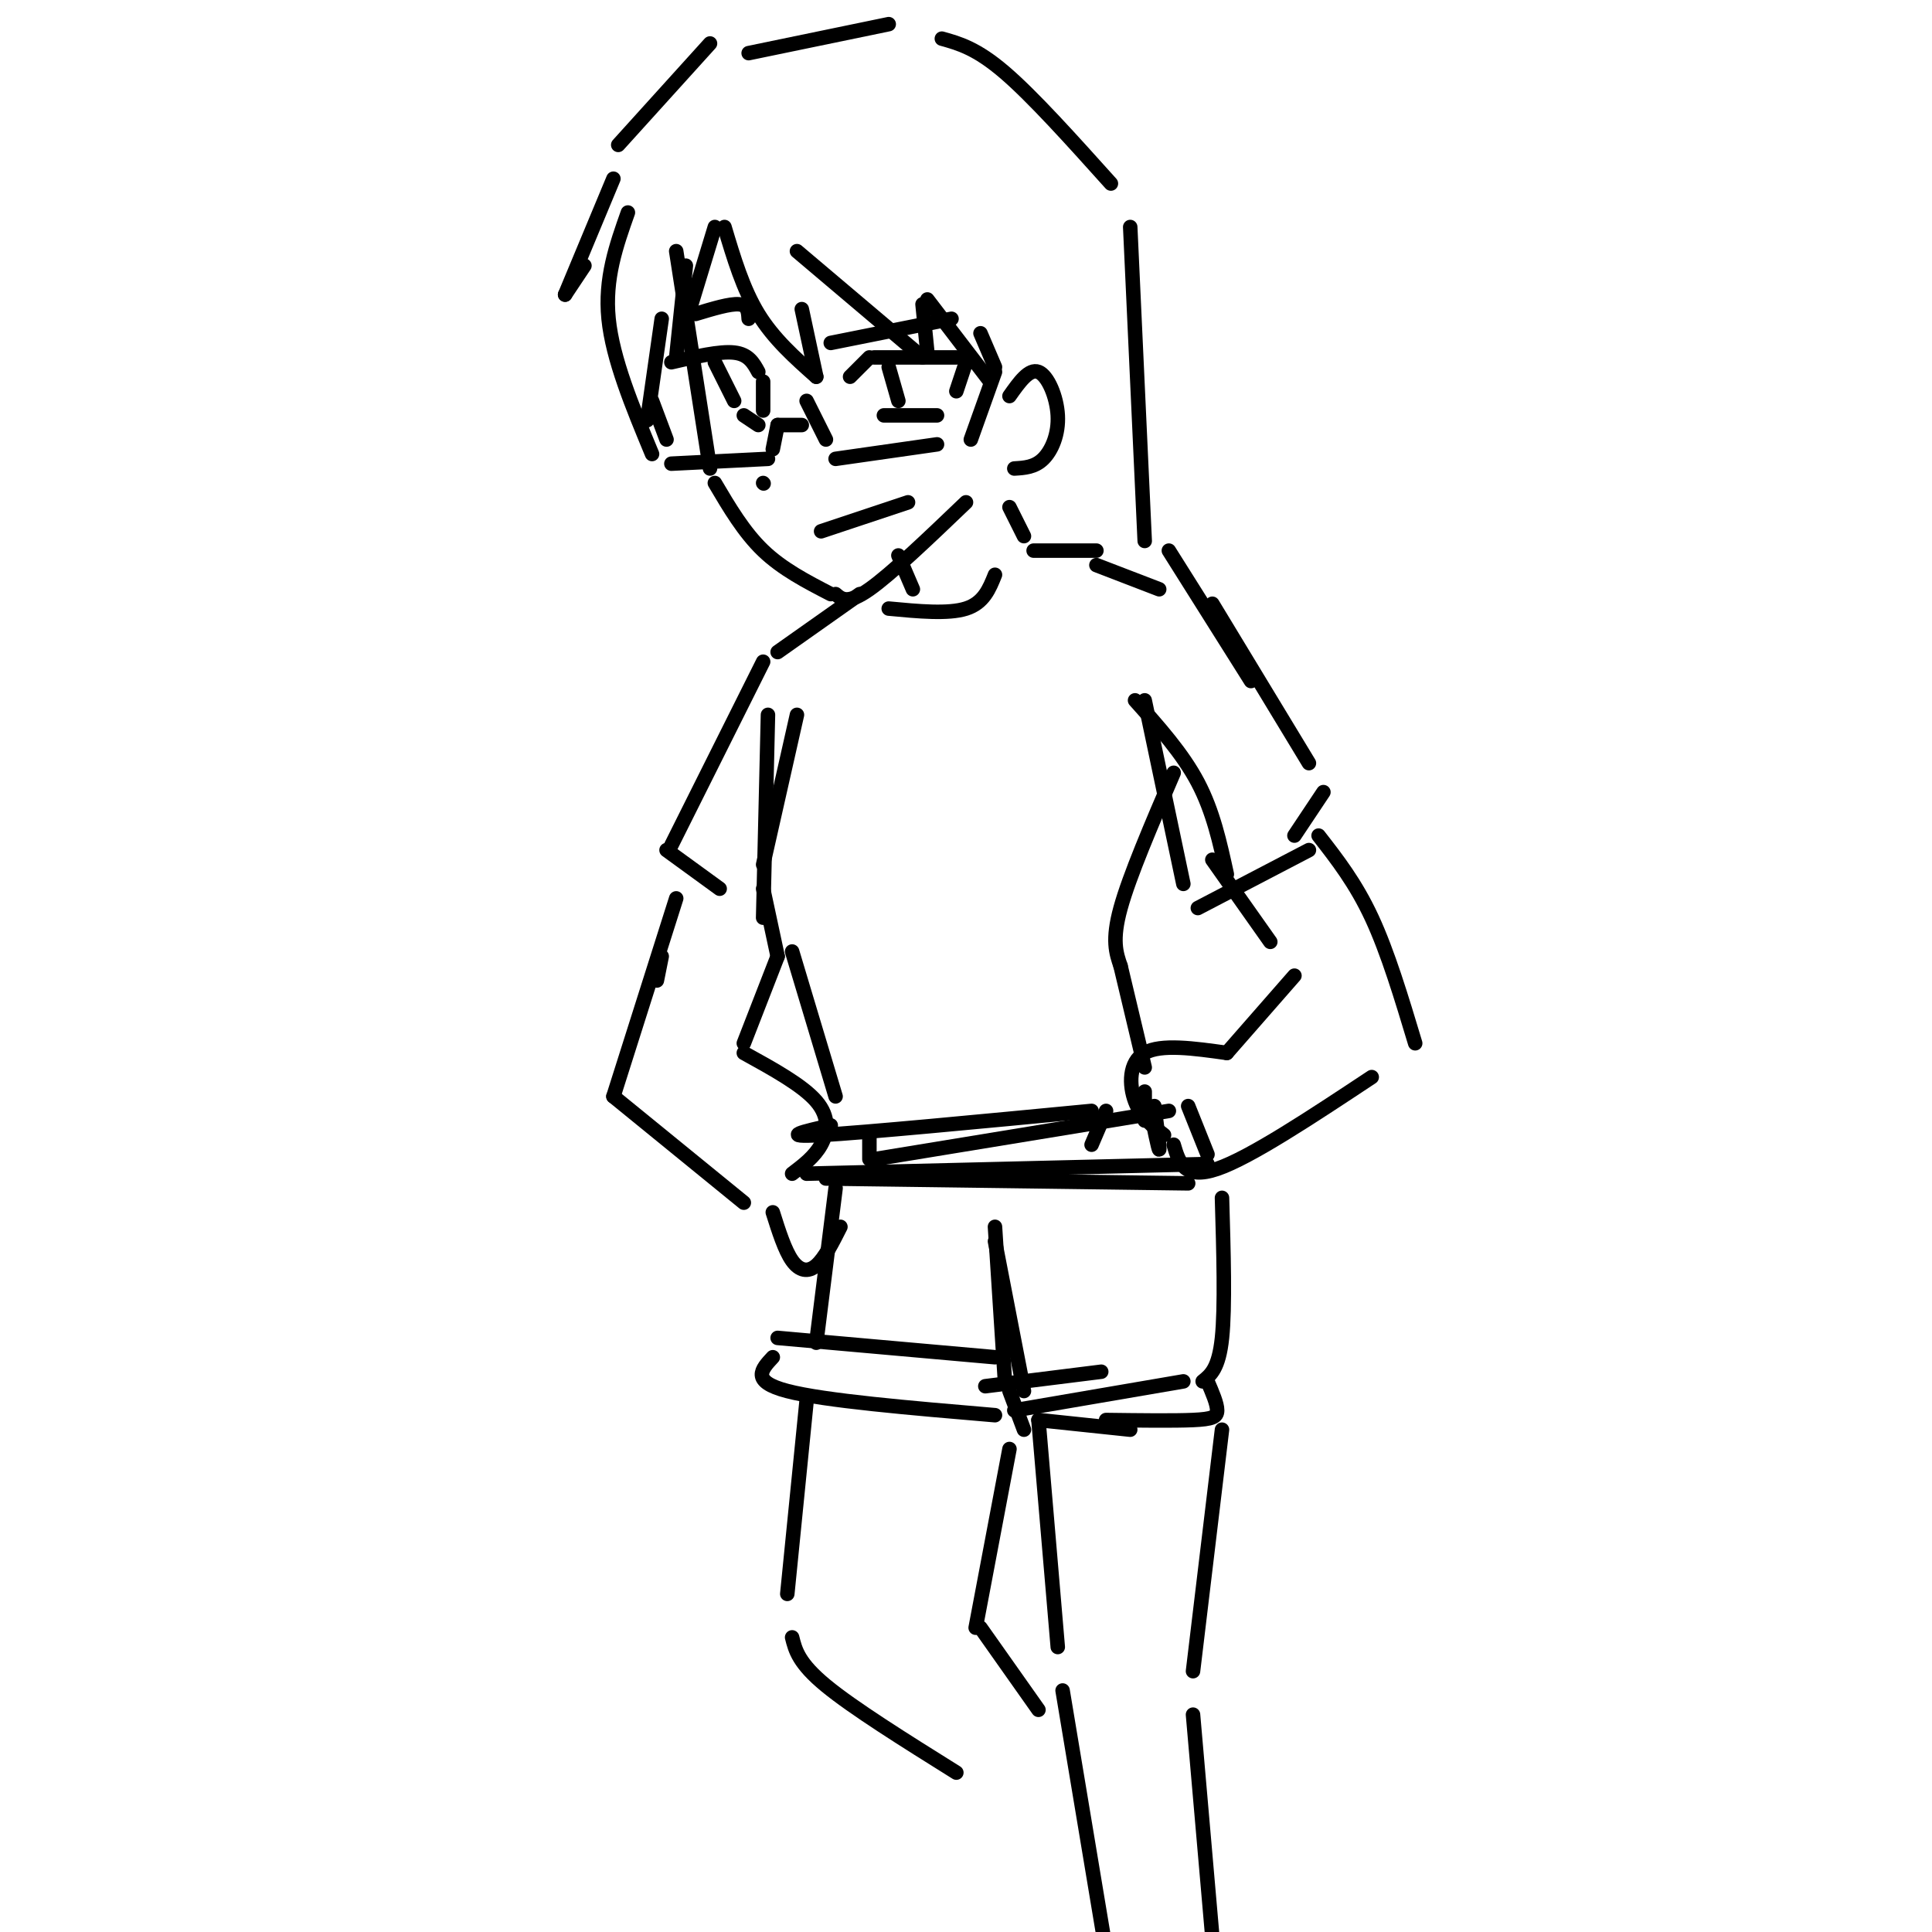 <svg viewBox='0 0 400 400' version='1.1' xmlns='http://www.w3.org/2000/svg' xmlns:xlink='http://www.w3.org/1999/xlink'><g fill='none' stroke='rgb(0,0,0)' stroke-width='3' stroke-linecap='round' stroke-linejoin='round'><path d='M140,52c0.000,0.000 7.000,45.000 7,45'/><path d='M148,100c3.000,5.083 6.000,10.167 10,14c4.000,3.833 9.000,6.417 14,9'/><path d='M173,123c1.250,1.083 2.500,2.167 7,-1c4.500,-3.167 12.250,-10.583 20,-18'/><path d='M158,100c0.000,0.000 0.100,0.100 0.1,0.1'/><path d='M170,110c0.000,0.000 18.000,-6.000 18,-6'/><path d='M176,78c0.000,0.000 4.000,-4.000 4,-4'/><path d='M181,74c0.000,0.000 17.000,0.000 17,0'/><path d='M184,76c0.000,0.000 2.000,7.000 2,7'/><path d='M200,75c0.000,0.000 -2.000,6.000 -2,6'/><path d='M183,86c0.000,0.000 11.000,0.000 11,0'/><path d='M139,75c5.000,-1.167 10.000,-2.333 13,-2c3.000,0.333 4.000,2.167 5,4'/><path d='M148,75c0.000,0.000 4.000,8.000 4,8'/><path d='M158,79c0.000,0.000 0.000,6.000 0,6'/><path d='M154,86c0.000,0.000 3.000,2.000 3,2'/><path d='M144,65c3.583,-1.083 7.167,-2.167 9,-2c1.833,0.167 1.917,1.583 2,3'/><path d='M172,71c0.000,0.000 25.000,-5.000 25,-5'/><path d='M135,83c0.000,0.000 3.000,8.000 3,8'/><path d='M139,96c0.000,0.000 20.000,-1.000 20,-1'/><path d='M160,93c0.000,0.000 1.000,-5.000 1,-5'/><path d='M161,88c0.000,0.000 5.000,0.000 5,0'/><path d='M167,83c0.000,0.000 4.000,8.000 4,8'/><path d='M173,95c0.000,0.000 21.000,-3.000 21,-3'/><path d='M201,91c0.000,0.000 5.000,-14.000 5,-14'/><path d='M209,82c2.030,-2.875 4.060,-5.750 6,-5c1.940,0.750 3.792,5.125 4,9c0.208,3.875 -1.226,7.250 -3,9c-1.774,1.750 -3.887,1.875 -6,2'/><path d='M130,44c-2.417,6.833 -4.833,13.667 -4,22c0.833,8.333 4.917,18.167 9,28'/><path d='M134,87c0.000,0.000 3.000,-21.000 3,-21'/><path d='M142,55c0.000,0.000 -2.000,19.000 -2,19'/><path d='M141,70c0.000,0.000 7.000,-23.000 7,-23'/><path d='M150,47c1.917,6.417 3.833,12.833 7,18c3.167,5.167 7.583,9.083 12,13'/><path d='M169,78c0.000,0.000 -3.000,-14.000 -3,-14'/><path d='M165,52c0.000,0.000 26.000,22.000 26,22'/><path d='M192,73c0.000,0.000 -1.000,-10.000 -1,-10'/><path d='M192,62c0.000,0.000 13.000,17.000 13,17'/><path d='M203,69c0.000,0.000 3.000,7.000 3,7'/><path d='M127,37c0.000,0.000 -10.000,24.000 -10,24'/><path d='M117,61c0.000,0.000 4.000,-6.000 4,-6'/><path d='M128,30c0.000,0.000 19.000,-21.000 19,-21'/><path d='M155,11c0.000,0.000 29.000,-6.000 29,-6'/><path d='M195,8c3.583,1.000 7.167,2.000 13,7c5.833,5.000 13.917,14.000 22,23'/><path d='M234,47c0.000,0.000 3.000,65.000 3,65'/><path d='M186,115c0.000,0.000 3.000,7.000 3,7'/><path d='M209,105c0.000,0.000 3.000,6.000 3,6'/><path d='M184,126c6.167,0.583 12.333,1.167 16,0c3.667,-1.167 4.833,-4.083 6,-7'/><path d='M214,114c0.000,0.000 13.000,0.000 13,0'/><path d='M242,114c0.000,0.000 17.000,27.000 17,27'/><path d='M227,117c0.000,0.000 13.000,5.000 13,5'/><path d='M251,125c0.000,0.000 20.000,33.000 20,33'/><path d='M235,145c4.917,5.500 9.833,11.000 13,17c3.167,6.000 4.583,12.500 6,19'/><path d='M268,173c0.000,0.000 6.000,-9.000 6,-9'/><path d='M178,123c0.000,0.000 -17.000,12.000 -17,12'/><path d='M158,137c0.000,0.000 -19.000,38.000 -19,38'/><path d='M138,176c0.000,0.000 11.000,8.000 11,8'/><path d='M165,148c0.000,0.000 -7.000,31.000 -7,31'/><path d='M158,184c0.000,0.000 3.000,14.000 3,14'/><path d='M243,160c-4.583,10.667 -9.167,21.333 -11,28c-1.833,6.667 -0.917,9.333 0,12'/><path d='M232,200c0.000,0.000 5.000,21.000 5,21'/><path d='M159,148c0.000,0.000 -1.000,42.000 -1,42'/><path d='M164,197c0.000,0.000 9.000,30.000 9,30'/><path d='M172,233c-5.500,1.250 -11.000,2.500 -2,2c9.000,-0.500 32.500,-2.750 56,-5'/><path d='M180,235c0.000,0.000 0.000,5.000 0,5'/><path d='M229,230c0.000,0.000 -3.000,7.000 -3,7'/><path d='M171,244c0.000,0.000 75.000,1.000 75,1'/><path d='M239,229c0.583,4.500 1.167,9.000 1,9c-0.167,0.000 -1.083,-4.500 -2,-9'/><path d='M237,226c0.000,0.000 0.000,6.000 0,6'/><path d='M181,240c0.000,0.000 61.000,-10.000 61,-10'/><path d='M246,229c0.000,0.000 4.000,10.000 4,10'/><path d='M250,241c0.000,0.000 -83.000,2.000 -83,2'/><path d='M173,246c0.000,0.000 -4.000,32.000 -4,32'/><path d='M206,257c0.000,0.000 6.000,31.000 6,31'/><path d='M215,294c0.000,0.000 19.000,2.000 19,2'/><path d='M253,248c0.333,11.333 0.667,22.667 0,29c-0.667,6.333 -2.333,7.667 -4,9'/><path d='M210,292c0.000,0.000 35.000,-6.000 35,-6'/><path d='M250,286c1.000,2.311 2.000,4.622 2,6c0.000,1.378 -1.000,1.822 -5,2c-4.000,0.178 -11.000,0.089 -18,0'/><path d='M161,277c0.000,0.000 45.000,4.000 45,4'/><path d='M160,281c-2.333,2.500 -4.667,5.000 3,7c7.667,2.000 25.333,3.500 43,5'/><path d='M137,198c0.000,0.000 -1.000,5.000 -1,5'/><path d='M140,186c0.000,0.000 -13.000,41.000 -13,41'/><path d='M127,227c0.000,0.000 27.000,22.000 27,22'/><path d='M161,198c0.000,0.000 -7.000,18.000 -7,18'/><path d='M154,218c6.089,3.356 12.178,6.711 15,10c2.822,3.289 2.378,6.511 1,9c-1.378,2.489 -3.689,4.244 -6,6'/><path d='M160,251c1.244,3.933 2.489,7.867 4,10c1.511,2.133 3.289,2.467 5,1c1.711,-1.467 3.356,-4.733 5,-8'/><path d='M237,145c0.000,0.000 8.000,38.000 8,38'/><path d='M248,188c0.000,0.000 23.000,-12.000 23,-12'/><path d='M251,178c0.000,0.000 12.000,17.000 12,17'/><path d='M268,202c0.000,0.000 -14.000,16.000 -14,16'/><path d='M254,218c-6.822,-0.956 -13.644,-1.911 -17,0c-3.356,1.911 -3.244,6.689 -2,10c1.244,3.311 3.622,5.156 6,7'/><path d='M243,237c1.083,3.667 2.167,7.333 9,5c6.833,-2.333 19.417,-10.667 32,-19'/><path d='M273,173c3.833,4.917 7.667,9.833 11,17c3.333,7.167 6.167,16.583 9,26'/><path d='M215,294c0.000,0.000 4.000,47.000 4,47'/><path d='M206,254c0.000,0.000 2.000,31.000 2,31'/><path d='M204,287c0.000,0.000 24.000,-3.000 24,-3'/><path d='M209,288c0.000,0.000 3.000,8.000 3,8'/><path d='M253,296c0.000,0.000 -6.000,50.000 -6,50'/><path d='M247,355c0.000,0.000 4.000,46.000 4,46'/><path d='M220,350c0.000,0.000 9.000,54.000 9,54'/><path d='M167,290c0.000,0.000 -4.000,40.000 -4,40'/><path d='M164,339c0.667,2.667 1.333,5.333 7,10c5.667,4.667 16.333,11.333 27,18'/><path d='M209,300c0.000,0.000 -7.000,37.000 -7,37'/><path d='M203,337c0.000,0.000 12.000,17.000 12,17'/></g>
</svg>